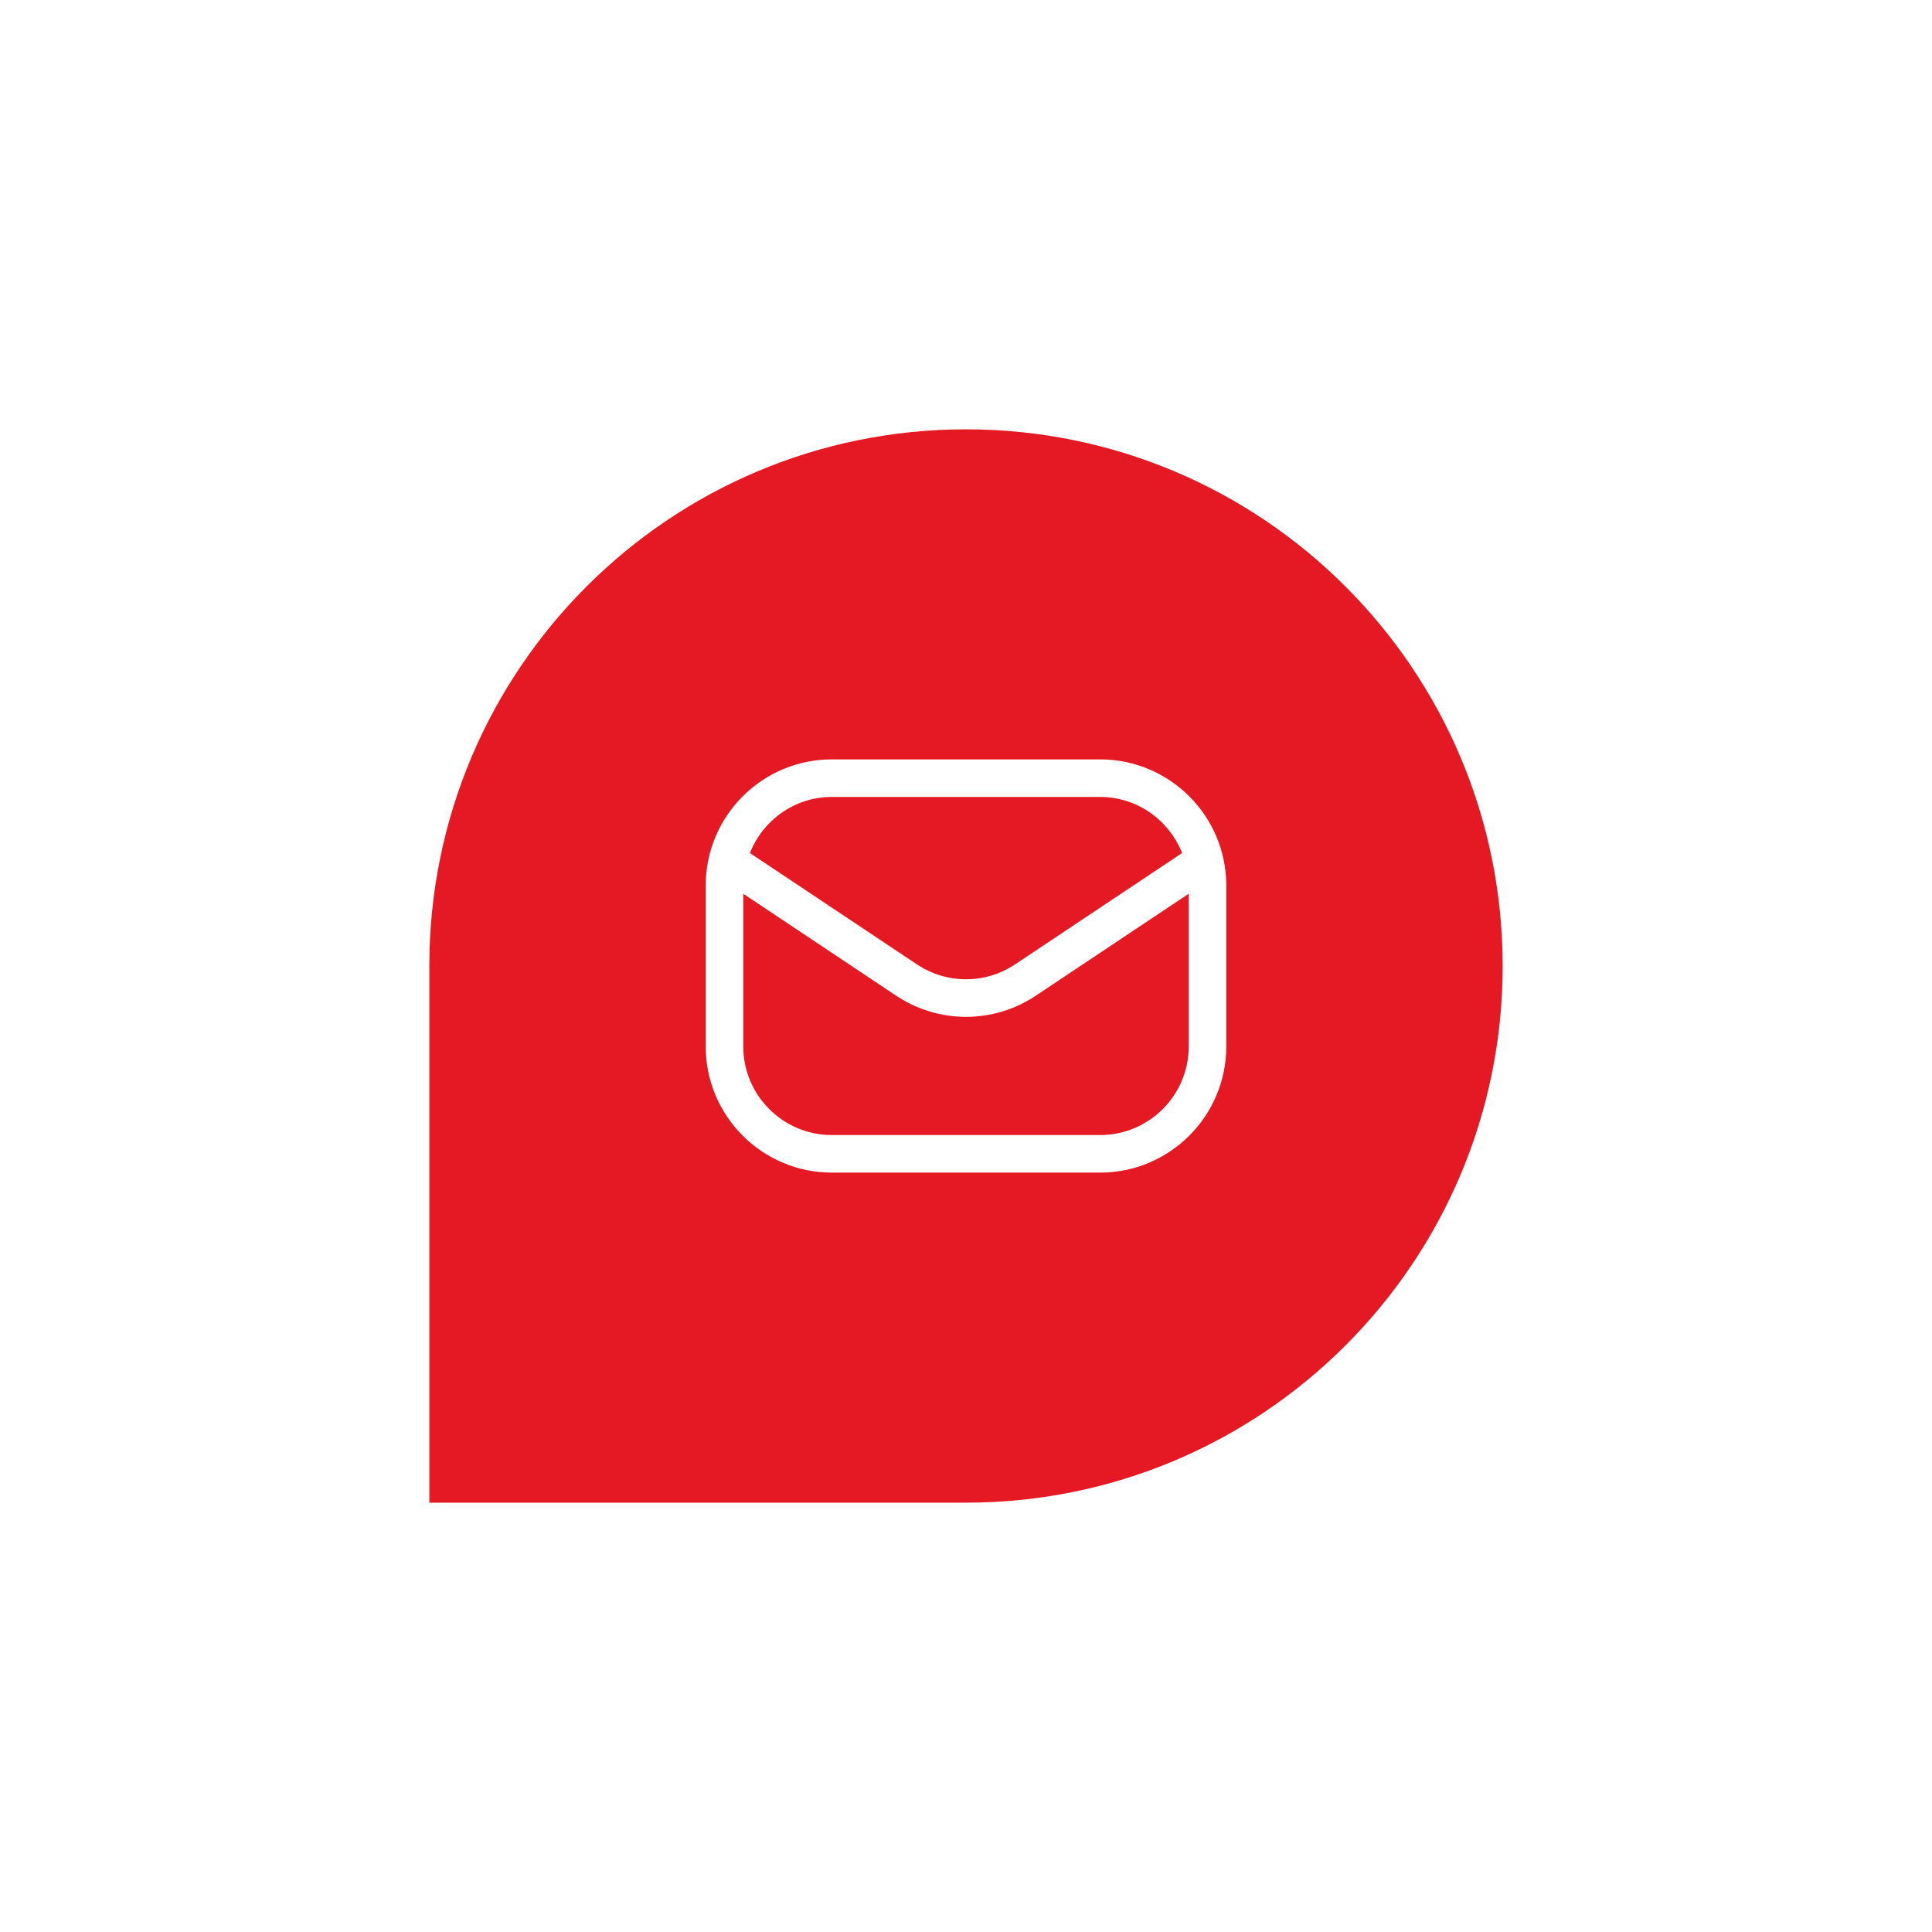 <svg width="90" height="90" viewBox="0 0 90 90" fill="none" xmlns="http://www.w3.org/2000/svg">
<g filter="url(#filter0_d_841_1342)">
<path d="M18 41C18 27.193 29.193 16 43 16C56.807 16 68 27.193 68 41C68 54.807 56.807 66 43 66H18V41Z" fill="#E41923"/>
<path d="M49.25 31.625H36.75C33.649 31.625 31.125 34.149 31.125 37.25V44.75C31.125 47.851 33.649 50.375 36.75 50.375H49.25C52.351 50.375 54.875 47.851 54.875 44.75V37.25C54.875 34.148 52.351 31.625 49.25 31.625ZM36.75 32.875H49.25C51.165 32.875 52.779 34.12 53.37 35.836L45.428 41.131C43.953 42.114 42.049 42.114 40.574 41.131L32.631 35.836C33.221 34.119 34.835 32.875 36.75 32.875ZM53.625 44.75C53.625 47.163 51.663 49.125 49.25 49.125H36.75C34.337 49.125 32.375 47.163 32.375 44.75V37.25C32.375 37.224 32.383 37.199 32.383 37.172L39.88 42.171C40.828 42.803 41.914 43.119 43 43.119C44.086 43.119 45.172 42.804 46.12 42.171L53.617 37.172C53.617 37.199 53.625 37.222 53.625 37.25V44.75Z" fill="white" stroke="white" stroke-width="0.5"/>
</g>
<defs>
<filter id="filter0_d_841_1342" x="0" y="0" width="90" height="90" filterUnits="userSpaceOnUse" color-interpolation-filters="sRGB">
<feFlood flood-opacity="0" result="BackgroundImageFix"/>
<feColorMatrix in="SourceAlpha" type="matrix" values="0 0 0 0 0 0 0 0 0 0 0 0 0 0 0 0 0 0 127 0" result="hardAlpha"/>
<feOffset dx="2" dy="4"/>
<feGaussianBlur stdDeviation="10"/>
<feComposite in2="hardAlpha" operator="out"/>
<feColorMatrix type="matrix" values="0 0 0 0 0 0 0 0 0 0 0 0 0 0 0 0 0 0 0.15 0"/>
<feBlend mode="normal" in2="BackgroundImageFix" result="effect1_dropShadow_841_1342"/>
<feBlend mode="normal" in="SourceGraphic" in2="effect1_dropShadow_841_1342" result="shape"/>
</filter>
</defs>
</svg>
